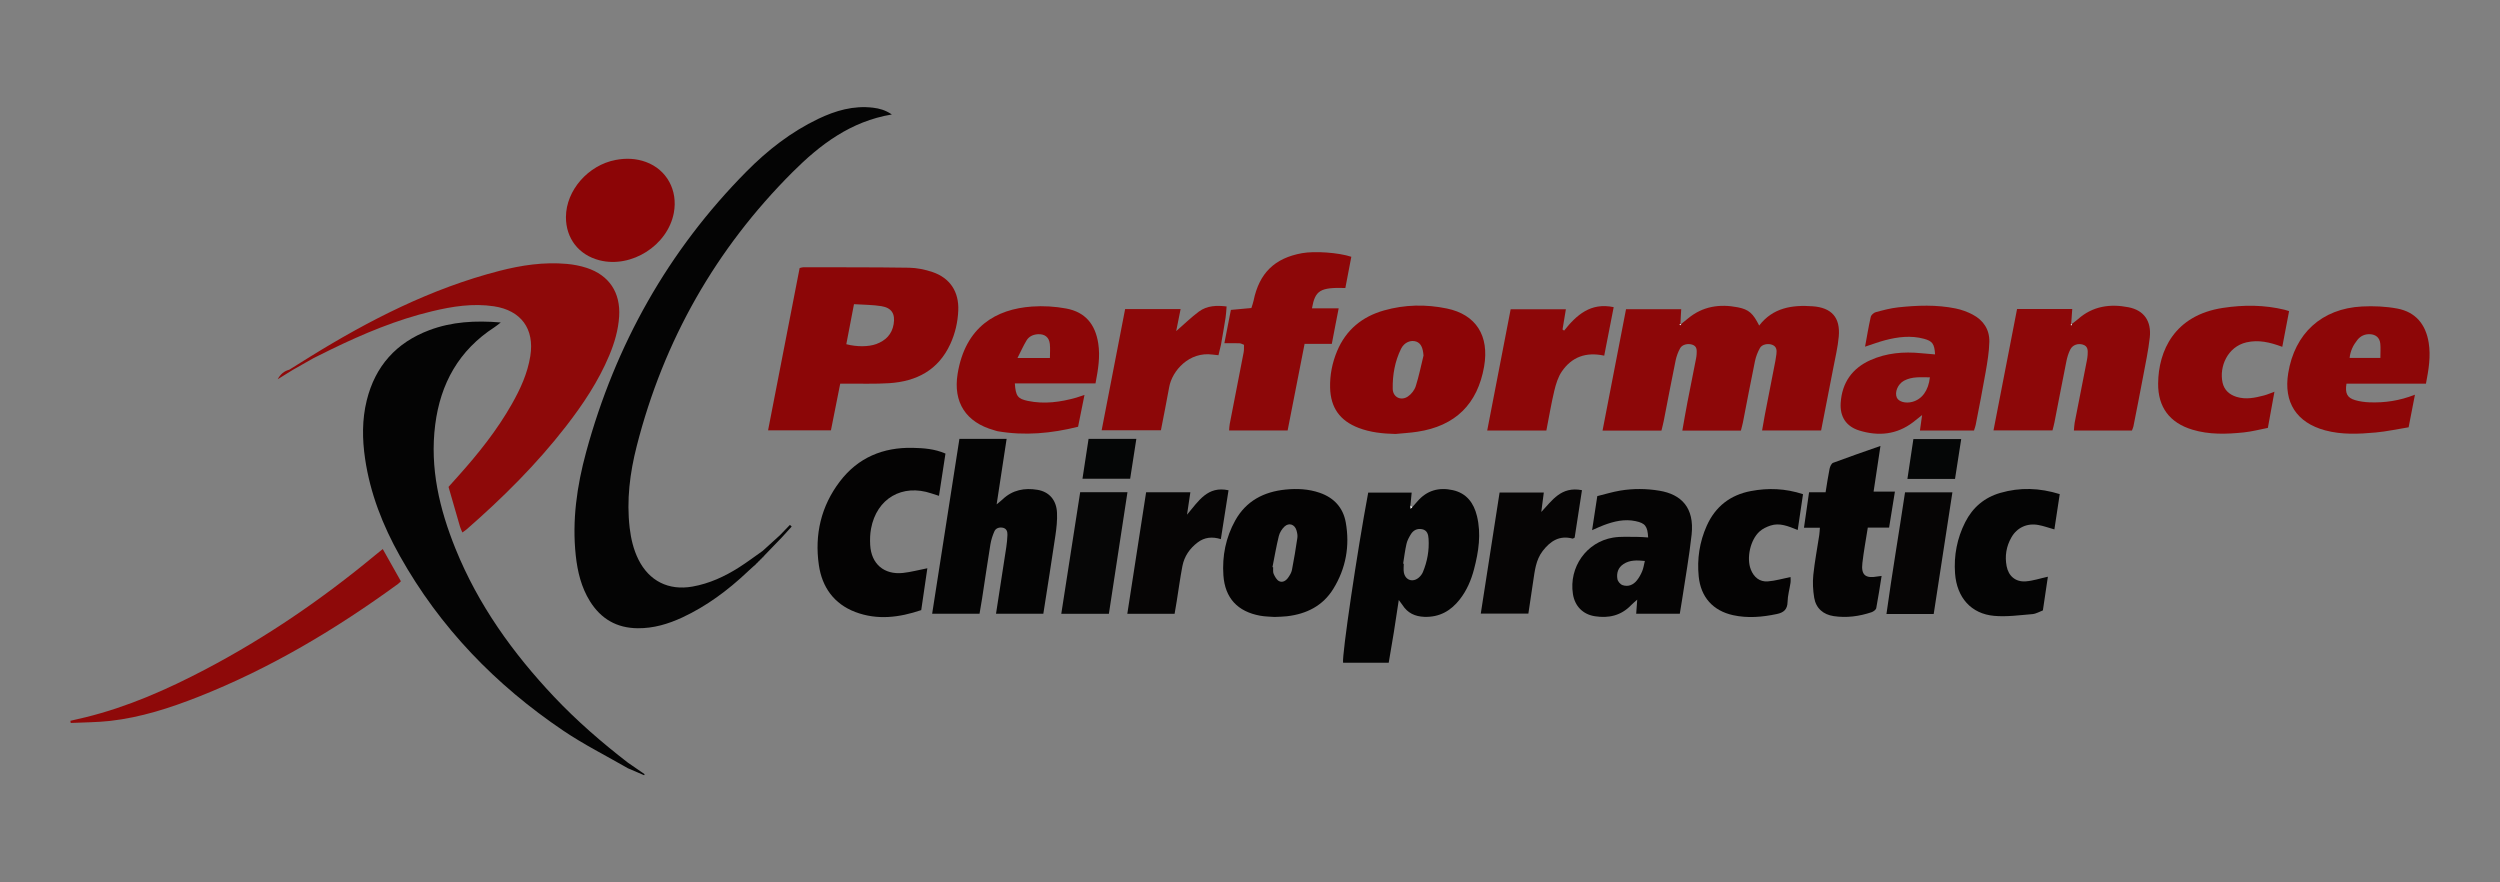 <?xml version="1.0" encoding="utf-8"?>
<!-- Generator: Adobe Illustrator 16.0.4, SVG Export Plug-In . SVG Version: 6.00 Build 0)  -->
<!DOCTYPE svg PUBLIC "-//W3C//DTD SVG 1.1//EN" "http://www.w3.org/Graphics/SVG/1.1/DTD/svg11.dtd">
<svg version="1.1" id="Layer_1" xmlns="http://www.w3.org/2000/svg" xmlns:xlink="http://www.w3.org/1999/xlink" x="0px" y="0px"
	 width="170px" height="60px" viewBox="49.875 15 170 60" enable-background="new 49.875 15 170 60" xml:space="preserve">
<rect x="49.875" y="15" width="170" height="60" fill="#808080" stroke="none"/>
<g>
	<path fill="#8D0708" d="M168.255,44.283c-1.332,0-2.614,0-3.982,0c0.119-0.669,0.227-1.302,0.348-1.934
		c0.189-0.984,0.389-1.965,0.582-2.949c0.021-0.106,0.038-0.215,0.043-0.323c0.014-0.265,0.034-0.536-0.301-0.642
		c-0.287-0.092-0.676-0.013-0.818,0.242c-0.146,0.261-0.254,0.555-0.313,0.849c-0.281,1.364-0.538,2.735-0.806,4.103
		c-0.042,0.212-0.101,0.421-0.154,0.65c-1.325,0-2.627,0-4.006,0c0.534-2.764,1.062-5.49,1.597-8.255c1.246,0,2.477,0,3.753,0
		c-0.011,0.182-0.021,0.349-0.03,0.514c-0.007,0.137-0.014,0.274-0.026,0.537c0.236-0.192,0.378-0.306,0.52-0.423
		c1.001-0.828,2.158-0.997,3.388-0.755c0.761,0.149,1.039,0.426,1.449,1.241c0.936-1.216,2.234-1.412,3.632-1.312
		c1.294,0.092,1.898,0.765,1.779,2.064c-0.063,0.712-0.234,1.417-0.369,2.123c-0.271,1.411-0.55,2.82-0.83,4.258
		c-1.324,0-2.626,0-4.014,0c0.066-0.369,0.124-0.721,0.19-1.072c0.237-1.218,0.477-2.437,0.713-3.655
		c0.029-0.15,0.051-0.302,0.07-0.453c0.035-0.274,0.021-0.53-0.292-0.647c-0.281-0.105-0.687-0.031-0.825,0.216
		c-0.157,0.279-0.278,0.593-0.342,0.907c-0.287,1.387-0.547,2.779-0.819,4.168C168.354,43.918,168.299,44.103,168.255,44.283z
		 M164.158,37.115c0.015-0.017,0.028-0.031,0.041-0.044c-0.026-0.014-0.052-0.032-0.079-0.038c-0.01-0.003-0.025,0.024-0.038,0.039
		C164.108,37.086,164.133,37.101,164.158,37.115z"/>
	<path fill="#8C0607" d="M107.01,41.09c-0.218,1.097-0.421,2.119-0.631,3.173c-1.41,0-2.796,0-4.275,0
		c0.716-3.683,1.428-7.345,2.146-11.035c0.089-0.021,0.169-0.054,0.248-0.054c2.397,0.004,4.796-0.005,7.194,0.031
		c0.534,0.009,1.087,0.123,1.596,0.295c1.196,0.406,1.803,1.346,1.75,2.614c-0.034,0.791-0.208,1.554-0.539,2.274
		c-0.817,1.782-2.299,2.55-4.167,2.669c-0.956,0.06-1.917,0.024-2.876,0.032C107.327,41.092,107.198,41.09,107.01,41.09z
		 M107.946,35.684c-0.189,0.983-0.356,1.854-0.522,2.722c0.696,0.184,1.501,0.184,2.029-0.008c0.638-0.233,1.073-0.659,1.189-1.351
		c0.119-0.7-0.128-1.111-0.829-1.228C109.219,35.722,108.607,35.728,107.946,35.684z"/>
	<path fill="#8D0708" d="M194.845,44.277c-1.336,0-2.619,0-3.944,0c0.019-0.2,0.02-0.371,0.052-0.536
		c0.273-1.411,0.554-2.821,0.83-4.233c0.025-0.127,0.045-0.259,0.052-0.388c0.015-0.289,0.031-0.582-0.334-0.689
		c-0.323-0.095-0.684,0.019-0.843,0.329c-0.127,0.247-0.212,0.525-0.267,0.799c-0.279,1.389-0.543,2.779-0.815,4.17
		c-0.033,0.169-0.081,0.336-0.132,0.537c-1.327,0-2.643,0-4.011,0c0.539-2.777,1.067-5.506,1.602-8.255c1.259,0,2.474,0,3.753,0
		c-0.023,0.307-0.044,0.618-0.076,1.052c0.217-0.167,0.349-0.258,0.467-0.362c0.998-0.888,2.185-1.053,3.433-0.808
		c1.06,0.208,1.571,0.946,1.447,2.067c-0.099,0.886-0.289,1.762-0.452,2.64c-0.211,1.136-0.438,2.268-0.661,3.401
		C194.929,44.083,194.888,44.162,194.845,44.277z M190.764,37.056c-0.015-0.017-0.027-0.031-0.039-0.045
		c-0.014,0.026-0.032,0.053-0.039,0.081c-0.003,0.01,0.022,0.027,0.035,0.041C190.734,37.107,190.75,37.08,190.764,37.056z"/>
	<path fill="#040404" d="M145.909,49.489c0.114-0.129,0.23-0.257,0.343-0.388c0.646-0.756,1.467-0.981,2.415-0.771
		c0.94,0.21,1.426,0.876,1.641,1.76c0.297,1.22,0.114,2.423-0.198,3.614c-0.194,0.743-0.492,1.443-0.969,2.053
		c-0.611,0.785-1.391,1.227-2.418,1.188c-0.635-0.025-1.136-0.262-1.481-0.805c-0.054-0.084-0.119-0.161-0.25-0.34
		c-0.124,0.811-0.227,1.51-0.338,2.206c-0.11,0.684-0.23,1.364-0.347,2.059c-1.066,0-2.085,0-3.103,0
		c-0.083-0.523,0.959-7.574,1.709-11.567c0.958,0,1.927,0,2.955,0c-0.029,0.295-0.057,0.589-0.085,0.883
		c0.003,0.071,0.007,0.142,0.011,0.214C145.833,49.559,145.872,49.524,145.909,49.489z M145.288,53.328
		c0.014,0.003,0.029,0.004,0.043,0.006c0,0.194-0.027,0.393,0.005,0.582c0.09,0.536,0.611,0.716,1.023,0.355
		c0.111-0.097,0.213-0.226,0.269-0.359c0.304-0.729,0.442-1.494,0.389-2.283c-0.018-0.28-0.089-0.572-0.438-0.643
		c-0.338-0.066-0.602,0.071-0.772,0.354c-0.123,0.201-0.241,0.419-0.292,0.646C145.414,52.428,145.362,52.88,145.288,53.328z"/>
	<path fill="#8C0506" d="M144.763,44.51c-0.859-0.021-1.699-0.105-2.507-0.415c-1.273-0.487-1.901-1.379-1.934-2.734
		c-0.02-0.864,0.144-1.692,0.475-2.484c0.604-1.446,1.704-2.346,3.191-2.768c1.408-0.399,2.845-0.426,4.272-0.131
		c1.99,0.412,2.898,1.858,2.534,3.948c-0.445,2.557-1.96,4.043-4.54,4.433C145.762,44.433,145.261,44.461,144.763,44.51z
		 M146.674,39.178c-0.04-0.536-0.181-0.84-0.496-0.951c-0.368-0.128-0.815,0.052-1.031,0.489c-0.42,0.854-0.585,1.781-0.567,2.725
		c0.011,0.568,0.555,0.84,1.03,0.522c0.235-0.156,0.45-0.435,0.536-0.703C146.363,40.579,146.503,39.874,146.674,39.178z"/>
	<path fill="#040404" d="M117.604,56.734c0.24-1.555,0.473-3.039,0.698-4.524c0.042-0.279,0.069-0.562,0.079-0.844
		c0.008-0.233-0.069-0.441-0.338-0.485c-0.236-0.038-0.458,0.038-0.553,0.258c-0.12,0.276-0.217,0.573-0.266,0.87
		c-0.2,1.226-0.376,2.454-0.566,3.683c-0.052,0.341-0.114,0.68-0.175,1.043c-1.064,0-2.104,0-3.222,0
		c0.621-3.977,1.236-7.925,1.854-11.893c1.075,0,2.115,0,3.21,0c-0.222,1.464-0.442,2.9-0.679,4.456
		c0.197-0.166,0.309-0.249,0.409-0.345c0.675-0.641,1.493-0.791,2.37-0.645c0.798,0.135,1.287,0.698,1.326,1.556
		c0.024,0.518-0.034,1.045-0.11,1.559c-0.259,1.765-0.542,3.525-0.82,5.312C119.749,56.734,118.709,56.734,117.604,56.734z"/>
	<path fill="#8D0708" d="M181.46,39.1c-0.042-0.714-0.176-0.907-0.757-1.063c-0.89-0.239-1.773-0.13-2.646,0.099
		c-0.436,0.115-0.859,0.275-1.358,0.438c0.131-0.708,0.237-1.369,0.386-2.022c0.029-0.13,0.201-0.287,0.338-0.324
		c0.502-0.136,1.012-0.272,1.529-0.328c1.302-0.139,2.609-0.188,3.903,0.075c0.399,0.081,0.8,0.227,1.16,0.416
		c0.731,0.384,1.154,1.021,1.135,1.849c-0.016,0.69-0.133,1.382-0.252,2.066c-0.206,1.2-0.446,2.396-0.677,3.592
		c-0.025,0.123-0.073,0.242-0.116,0.379c-1.217,0-2.408,0-3.674,0c0.046-0.328,0.089-0.637,0.147-1.053
		c-0.252,0.2-0.429,0.345-0.61,0.484c-1.114,0.851-2.356,0.966-3.653,0.57c-0.903-0.276-1.338-0.947-1.273-1.89
		c0.092-1.358,0.771-2.337,2.013-2.896c1.102-0.494,2.265-0.591,3.454-0.474C180.81,39.047,181.109,39.07,181.46,39.1z
		 M181.108,40.66c-0.629-0.006-1.216-0.062-1.758,0.227c-0.426,0.228-0.655,0.79-0.489,1.155c0.127,0.278,0.596,0.405,1.047,0.286
		C180.569,42.152,181.007,41.568,181.108,40.66z"/>
	<path fill="#8D0607" d="M214.84,41.089c-1.844,0-3.627,0-5.405,0c-0.105,0.655,0.045,0.962,0.587,1.12
		c0.311,0.091,0.642,0.137,0.965,0.149c1.032,0.04,2.041-0.1,3.104-0.519c-0.147,0.753-0.281,1.443-0.43,2.217
		c-0.748,0.122-1.49,0.285-2.241,0.354c-1.148,0.105-2.306,0.16-3.44-0.147c-1.939-0.526-2.829-1.905-2.507-3.885
		c0.438-2.704,2.278-4.395,5.015-4.537c0.797-0.042,1.618-0.005,2.399,0.14c1.247,0.234,1.94,1.074,2.14,2.326
		C215.174,39.231,215.026,40.126,214.84,41.089z M211.741,39.341c0-0.373,0.024-0.677-0.006-0.975
		c-0.04-0.396-0.299-0.621-0.696-0.64c-0.348-0.016-0.642,0.114-0.86,0.386c-0.285,0.357-0.483,0.754-0.53,1.229
		C210.328,39.341,210.976,39.341,211.741,39.341z"/>
	<path fill="#8D0607" d="M118.884,41.069c0.056,0.863,0.193,1.049,0.889,1.194c1.115,0.231,2.209,0.082,3.29-0.224
		c0.161-0.046,0.318-0.104,0.557-0.183c-0.151,0.755-0.291,1.449-0.436,2.163c-1.826,0.457-3.629,0.62-5.463,0.306
		c-0.085-0.015-0.167-0.049-0.25-0.072c-1.908-0.529-2.796-1.89-2.477-3.841c0.526-3.203,2.63-4.396,5.054-4.567
		c0.773-0.055,1.575-0.008,2.336,0.135c1.285,0.243,1.968,1.063,2.171,2.369c0.14,0.901-0.005,1.778-0.186,2.723
		C122.554,41.069,120.735,41.069,118.884,41.069z M121.27,39.343c0-0.351,0.025-0.653-0.006-0.949
		c-0.047-0.46-0.343-0.691-0.804-0.667c-0.324,0.017-0.611,0.146-0.777,0.419c-0.219,0.362-0.393,0.753-0.618,1.197
		C119.833,39.343,120.481,39.343,121.27,39.343z"/>
	<path fill="#8D0708" d="M134.969,35.945c0.051-0.166,0.114-0.328,0.149-0.497c0.382-1.871,1.424-2.895,3.293-3.232
		c0.863-0.155,2.479-0.044,3.354,0.245c-0.135,0.705-0.271,1.418-0.406,2.123c-1.712-0.049-2.051,0.153-2.271,1.384
		c0.583,0,1.16,0,1.817,0c-0.088,0.454-0.162,0.829-0.235,1.204c-0.074,0.384-0.146,0.767-0.231,1.211c-0.613,0-1.214,0-1.852,0
		c-0.391,1.993-0.769,3.928-1.153,5.888c-1.331,0-2.63,0-3.979,0c0.013-0.158,0.014-0.302,0.042-0.44
		c0.313-1.624,0.633-3.246,0.946-4.87c0.032-0.167,0.018-0.342,0.025-0.514c-0.102-0.037-0.202-0.1-0.304-0.104
		c-0.319-0.013-0.638-0.004-1.031-0.004c0.159-0.813,0.303-1.542,0.443-2.266C134.083,36.026,134.527,35.986,134.969,35.945z"/>
	<path fill="#040303" d="M114.167,45.843c-0.149,0.979-0.291,1.9-0.441,2.874c-0.195-0.062-0.354-0.111-0.513-0.165
		c-1.984-0.671-3.725,0.339-4.108,2.4c-0.067,0.361-0.078,0.74-0.057,1.107c0.07,1.285,0.942,2.037,2.227,1.901
		c0.536-0.058,1.062-0.201,1.66-0.319c-0.137,0.935-0.273,1.87-0.416,2.846c-1.489,0.504-2.985,0.697-4.479,0.131
		c-1.455-0.552-2.266-1.693-2.483-3.196c-0.298-2.071,0.149-4,1.427-5.68c1.239-1.629,2.944-2.334,4.964-2.288
		C112.684,45.47,113.427,45.521,114.167,45.843z"/>
	<path fill="#040303" d="M136.54,56.953c-0.282-0.023-0.634-0.022-0.975-0.085c-1.534-0.281-2.395-1.201-2.499-2.754
		c-0.089-1.308,0.162-2.567,0.805-3.722c0.742-1.332,1.947-1.954,3.42-2.102c0.785-0.079,1.567-0.042,2.327,0.22
		c0.972,0.337,1.589,1.013,1.768,2.009c0.287,1.603,0.012,3.132-0.846,4.523c-0.715,1.16-1.825,1.708-3.147,1.863
		C137.132,56.938,136.869,56.936,136.54,56.953z M136.403,53.564c0.016,0.003,0.032,0.007,0.046,0.011
		c0.009,0.151-0.025,0.322,0.035,0.452c0.083,0.184,0.2,0.401,0.365,0.489c0.235,0.123,0.472-0.024,0.619-0.234
		c0.11-0.158,0.223-0.338,0.259-0.521c0.142-0.726,0.262-1.454,0.369-2.187c0.025-0.165-0.012-0.351-0.061-0.514
		c-0.119-0.4-0.504-0.537-0.809-0.259c-0.181,0.166-0.333,0.417-0.392,0.655C136.662,52.152,136.543,52.86,136.403,53.564z"/>
	<path fill="#050404" d="M161.949,51.548c-0.041-0.766-0.198-0.969-0.846-1.109c-0.754-0.163-1.47,0.008-2.171,0.271
		c-0.241,0.089-0.474,0.202-0.795,0.341c0.121-0.79,0.23-1.512,0.354-2.316c0.514-0.125,1.03-0.286,1.56-0.374
		c0.886-0.147,1.775-0.141,2.666,0.008c1.474,0.244,2.389,1.143,2.187,2.988c-0.161,1.471-0.423,2.93-0.643,4.395
		c-0.048,0.319-0.104,0.639-0.16,0.983c-1.005,0-1.974,0-2.965,0c0.022-0.309,0.043-0.585,0.07-0.958
		c-0.182,0.162-0.31,0.262-0.42,0.378c-0.68,0.708-1.521,0.896-2.456,0.75c-0.821-0.126-1.367-0.689-1.496-1.508
		c-0.286-1.82,0.916-3.541,2.73-3.84c0.527-0.087,1.079-0.044,1.621-0.049C161.421,51.504,161.656,51.531,161.949,51.548z
		 M161.725,53.146c-0.546-0.057-1.024-0.069-1.451,0.208c-0.371,0.242-0.486,0.621-0.414,1.028c0.028,0.155,0.196,0.354,0.347,0.406
		c0.386,0.132,0.736-0.013,0.984-0.33c0.146-0.185,0.265-0.399,0.354-0.617C161.629,53.642,161.656,53.423,161.725,53.146z"/>
	<path fill="#8D0607" d="M205.07,38.584c-0.846-0.312-1.608-0.494-2.435-0.304c-1.286,0.296-1.865,1.653-1.626,2.738
		c0.111,0.504,0.462,0.82,0.96,0.972c0.637,0.194,1.252,0.059,1.864-0.101c0.21-0.055,0.41-0.144,0.704-0.251
		c-0.149,0.823-0.291,1.597-0.447,2.459c-0.542,0.104-1.085,0.25-1.64,0.307c-1.172,0.121-2.347,0.161-3.498-0.188
		c-1.544-0.469-2.338-1.529-2.324-3.141c0.021-2.218,1.105-4.634,4.399-5.137c1.411-0.216,2.818-0.212,4.215,0.128
		c0.08,0.02,0.16,0.048,0.291,0.09C205.381,36.955,205.232,37.736,205.07,38.584z"/>
	<path fill="#050404" d="M177.746,45.324c-0.161,1.072-0.309,2.051-0.467,3.105c0.476,0,0.921,0,1.45,0
		c-0.139,0.859-0.264,1.639-0.396,2.45c-0.503,0-0.956,0-1.448,0c-0.129,0.826-0.277,1.615-0.369,2.411
		c-0.094,0.813,0.209,1.061,1.033,0.909c0.063-0.012,0.128-0.016,0.275-0.035c-0.122,0.747-0.226,1.47-0.364,2.188
		c-0.022,0.11-0.189,0.234-0.315,0.277c-0.837,0.283-1.699,0.398-2.575,0.268c-0.713-0.106-1.208-0.528-1.33-1.251
		c-0.084-0.508-0.112-1.042-0.06-1.554c0.094-0.907,0.269-1.808,0.405-2.711c0.023-0.147,0.025-0.299,0.042-0.495
		c-0.344,0-0.664,0-1.082,0c0.116-0.818,0.226-1.579,0.346-2.412c0.37,0,0.728,0,1.124,0c0.095-0.577,0.166-1.09,0.271-1.598
		c0.031-0.148,0.124-0.362,0.241-0.405C175.562,46.082,176.605,45.725,177.746,45.324z"/>
	<path fill="#8D0708" d="M158.962,39.185c-1.261-0.273-2.212,0.104-2.879,1.071c-0.262,0.38-0.405,0.862-0.516,1.318
		c-0.211,0.887-0.359,1.788-0.539,2.703c-1.339,0-2.639,0-4.023,0c0.533-2.76,1.06-5.483,1.595-8.248c1.242,0,2.471,0,3.755,0
		c-0.077,0.47-0.152,0.922-0.227,1.375c0.035,0.026,0.07,0.054,0.105,0.08c0.854-1.072,1.809-1.927,3.373-1.598
		C159.394,36.974,159.184,38.05,158.962,39.185z"/>
	<path fill="#8D0708" d="M132.901,38.446c-0.055,0.23-0.111,0.459-0.171,0.709c-0.153-0.017-0.281-0.027-0.406-0.044
		c-1.577-0.215-2.743,1.088-2.945,2.217c-0.172,0.964-0.368,1.924-0.561,2.929c-1.333,0-2.649,0-4.03,0
		c0.533-2.75,1.062-5.48,1.596-8.24c1.255,0,2.488,0,3.773,0c-0.1,0.496-0.193,0.957-0.301,1.498
		c0.556-0.482,1.024-0.941,1.545-1.328c0.556-0.412,1.219-0.427,1.884-0.348c-0.023,0.256-0.032,0.513-0.071,0.765
		C133.118,37.221,133.007,37.833,132.901,38.446z"/>
	<path fill="#8E0909" d="M75.902,52.334c0.418,0.744,0.82,1.459,1.234,2.193c-0.072,0.067-0.128,0.132-0.196,0.181
		c-4.223,3.077-8.683,5.741-13.556,7.667c-1.947,0.769-3.938,1.413-6.031,1.648c-0.884,0.099-1.779,0.095-2.67,0.138
		c-0.007-0.049-0.013-0.099-0.02-0.147c0.339-0.08,0.678-0.154,1.016-0.237c2.874-0.706,5.558-1.891,8.166-3.261
		c4.105-2.156,7.913-4.762,11.483-7.717C75.509,52.65,75.694,52.503,75.902,52.334z"/>
	<path fill="#8C0506" d="M88.359,29.75c0.011-1.809,1.513-3.521,3.382-3.874c0.701-0.132,1.388-0.107,2.058,0.139
		c1.419,0.521,2.185,1.929,1.895,3.467c-0.417,2.207-2.875,3.772-5.053,3.218C89.226,32.338,88.35,31.206,88.359,29.75z"/>
	<path fill="#040404" d="M189.937,48.6c-0.125,0.818-0.244,1.606-0.364,2.4c-0.389-0.109-0.734-0.236-1.09-0.301
		c-0.768-0.141-1.453,0.178-1.832,0.843c-0.348,0.607-0.457,1.268-0.326,1.956c0.127,0.672,0.605,1.084,1.296,1.035
		c0.486-0.034,0.964-0.197,1.51-0.317c-0.105,0.722-0.219,1.48-0.34,2.291c-0.228,0.085-0.463,0.231-0.708,0.252
		c-0.865,0.07-1.741,0.196-2.599,0.12c-1.569-0.137-2.547-1.241-2.666-2.891c-0.088-1.217,0.139-2.391,0.693-3.483
		c0.508-1.002,1.307-1.678,2.39-1.99C187.232,48.131,188.558,48.172,189.937,48.6z"/>
	<path fill="#040303" d="M172.119,51.04c-0.659-0.265-1.231-0.508-1.853-0.301c-0.261,0.087-0.531,0.214-0.733,0.395
		c-0.637,0.564-0.914,1.815-0.599,2.602c0.205,0.514,0.594,0.841,1.152,0.799c0.509-0.038,1.01-0.189,1.546-0.298
		c0,0.086,0.019,0.246-0.004,0.401c-0.062,0.431-0.191,0.858-0.198,1.289c-0.01,0.519-0.269,0.729-0.724,0.825
		c-0.991,0.21-1.988,0.298-2.982,0.08c-1.38-0.306-2.196-1.236-2.337-2.633c-0.119-1.192,0.057-2.353,0.546-3.446
		c0.584-1.306,1.597-2.097,3.004-2.362c1.173-0.221,2.332-0.183,3.543,0.212C172.361,49.405,172.245,50.193,172.119,51.04z"/>
	<path fill="#060505" d="M157.449,48.332c-0.17,1.109-0.335,2.177-0.497,3.226c-0.068,0.033-0.111,0.074-0.142,0.066
		c-0.891-0.239-1.511,0.17-2.027,0.836c-0.478,0.618-0.542,1.363-0.655,2.093c-0.109,0.709-0.212,1.42-0.323,2.17
		c-1.066,0-2.122,0-3.237,0c0.428-2.751,0.852-5.474,1.279-8.231c1.007,0,1.975,0,3.007,0c-0.058,0.446-0.114,0.885-0.171,1.322
		C155.426,49.03,156.025,48.057,157.449,48.332z"/>
	<path fill="#060505" d="M127.811,48.473c1.014,0,1.969,0,3.009,0c-0.069,0.47-0.135,0.913-0.227,1.525
		c0.794-0.938,1.395-1.968,2.822-1.66c-0.173,1.104-0.343,2.186-0.522,3.323c-0.592-0.184-1.113-0.127-1.578,0.225
		c-0.541,0.411-0.909,0.945-1.037,1.611c-0.152,0.791-0.258,1.591-0.386,2.386c-0.044,0.279-0.093,0.558-0.144,0.855
		c-1.06,0-2.099,0-3.216,0C126.958,53.981,127.38,51.26,127.811,48.473z"/>
	<path fill="#060606" d="M125.279,56.738c-1.09,0-2.129,0-3.237,0c0.431-2.777,0.858-5.517,1.285-8.268c1.081,0,2.099,0,3.215,0
		C126.121,51.228,125.705,53.95,125.279,56.738z"/>
	<path fill="#060505" d="M181.367,56.75c-1.081,0-2.102,0-3.213,0c0.382-2.773,0.851-5.506,1.263-8.271c1.074,0,2.114,0,3.221,0
		C182.212,51.257,181.791,54,181.367,56.75z"/>
	<path fill="#050606" d="M127.146,44.845c-0.141,0.912-0.278,1.789-0.42,2.708c-1.063,0-2.118,0-3.243,0
		c0.137-0.9,0.273-1.791,0.414-2.708C124.979,44.845,126.035,44.845,127.146,44.845z"/>
	<path fill="#050606" d="M182.816,47.568c-1.142,0-2.16,0-3.237,0c0.137-0.916,0.27-1.793,0.406-2.711c1.077,0,2.129,0,3.252,0
		C183.093,45.785,182.954,46.681,182.816,47.568z"/>
	<path fill="#040404" d="M92.573,66.861c-1.781-1.374-3.478-2.845-5.023-4.482c-2.808-2.974-5.162-6.257-6.702-10.069
		c-1.089-2.696-1.752-5.479-1.38-8.423c0.355-2.814,1.62-5.077,4.036-6.639c0.116-0.075,0.221-0.167,0.424-0.32
		c-1.742-0.145-3.334-0.052-4.867,0.526c-2.245,0.846-3.674,2.444-4.248,4.775c-0.323,1.308-0.307,2.637-0.112,3.965
		c0.346,2.36,1.205,4.543,2.363,6.609c2.729,4.872,6.512,8.776,11.118,11.885c1.4,0.945,2.924,1.708,4.392,2.555
		c0.368,0.157,0.734,0.315,1.102,0.473c0.011-0.023,0.022-0.049,0.033-0.072C93.331,67.383,92.953,67.123,92.573,66.861z"/>
	<path fill="#8E0909" d="M89.764,33.214c-0.431-0.14-0.889-0.228-1.341-0.268c-1.558-0.141-3.086,0.086-4.593,0.475
		c-4.625,1.192-8.819,3.333-12.853,5.827c-0.477,0.297-0.953,0.595-1.429,0.891c-0.353,0.091-0.61,0.313-0.791,0.651
		c0.344-0.214,0.689-0.427,1.033-0.64c0.47-0.267,0.94-0.534,1.41-0.8c0.39-0.193,0.778-0.389,1.169-0.58
		c2.215-1.077,4.479-2.028,6.884-2.603c1.383-0.332,2.777-0.554,4.208-0.339c1.85,0.279,2.77,1.541,2.476,3.383
		c-0.188,1.183-0.679,2.248-1.261,3.273c-1.005,1.774-2.269,3.355-3.625,4.87c-0.216,0.24-0.432,0.482-0.676,0.755
		c0.262,0.912,0.519,1.811,0.781,2.707c0.035,0.12,0.093,0.232,0.159,0.393c0.122-0.088,0.209-0.142,0.286-0.208
		c2.452-2.142,4.757-4.427,6.756-7.005c1.164-1.501,2.217-3.076,2.954-4.841c0.354-0.85,0.61-1.722,0.667-2.648
		C92.077,34.896,91.299,33.713,89.764,33.214z"/>
	<path fill="#040404" d="M103.77,26.703c1.866-1.865,3.95-3.454,6.751-3.919c-0.438-0.299-0.846-0.408-1.278-0.46
		c-1.326-0.159-2.547,0.195-3.725,0.758c-1.851,0.886-3.448,2.131-4.88,3.579c-5.33,5.385-8.917,11.782-10.904,19.073
		c-0.627,2.299-0.967,4.652-0.706,7.053c0.12,1.095,0.374,2.149,0.961,3.094c0.747,1.2,1.819,1.829,3.256,1.84
		c1.075,0.008,2.067-0.289,3.021-0.731c1.657-0.77,3.103-1.848,4.427-3.096c0.042-0.04,0.085-0.08,0.126-0.119l0.011-0.009
		c0.103-0.094,0.207-0.188,0.309-0.28c0.036-0.011,0.059-0.033,0.068-0.07l0.046-0.004l0.004-0.047
		c0.042-0.011,0.068-0.038,0.08-0.079l0.047-0.005l0.005-0.047c0.041-0.012,0.067-0.038,0.079-0.079l0.046-0.004l0.006-0.048
		c0.041-0.012,0.067-0.038,0.078-0.079l0.048-0.005l0.005-0.047c0.041-0.012,0.067-0.038,0.079-0.079l0.046-0.005l0.006-0.048
		c0.035-0.007,0.058-0.027,0.068-0.062c0.403-0.418,0.807-0.836,1.21-1.255c0.217-0.238,0.435-0.478,0.651-0.717
		c-0.041-0.037-0.081-0.075-0.123-0.112c-0.228,0.235-0.455,0.47-0.683,0.707c-0.389,0.353-0.778,0.705-1.167,1.059
		c-0.534,0.375-1.056,0.771-1.605,1.12c-0.98,0.623-2.023,1.105-3.18,1.309c-1.616,0.283-2.943-0.381-3.671-1.853
		c-0.332-0.673-0.5-1.391-0.588-2.13c-0.223-1.892,0.013-3.751,0.479-5.573C95.003,38.159,98.536,31.934,103.77,26.703z"/>
	<path fill="#FFFFFF" d="M164.158,37.115c-0.025-0.014-0.05-0.029-0.076-0.043c0.013-0.014,0.029-0.042,0.038-0.039
		c0.027,0.006,0.053,0.023,0.079,0.038C164.187,37.084,164.174,37.099,164.158,37.115z"/>
	<path fill="#FFFFFF" d="M190.764,37.056c-0.014,0.025-0.029,0.052-0.043,0.077c-0.013-0.014-0.038-0.031-0.035-0.041
		c0.007-0.028,0.025-0.054,0.039-0.08C190.736,37.025,190.749,37.039,190.764,37.056z"/>
	<path fill="#FFFFFF" d="M145.909,49.489c-0.038,0.035-0.077,0.069-0.113,0.104c-0.004-0.071-0.008-0.143-0.012-0.213
		C145.826,49.417,145.867,49.453,145.909,49.489z"/>
</g>
</svg>
